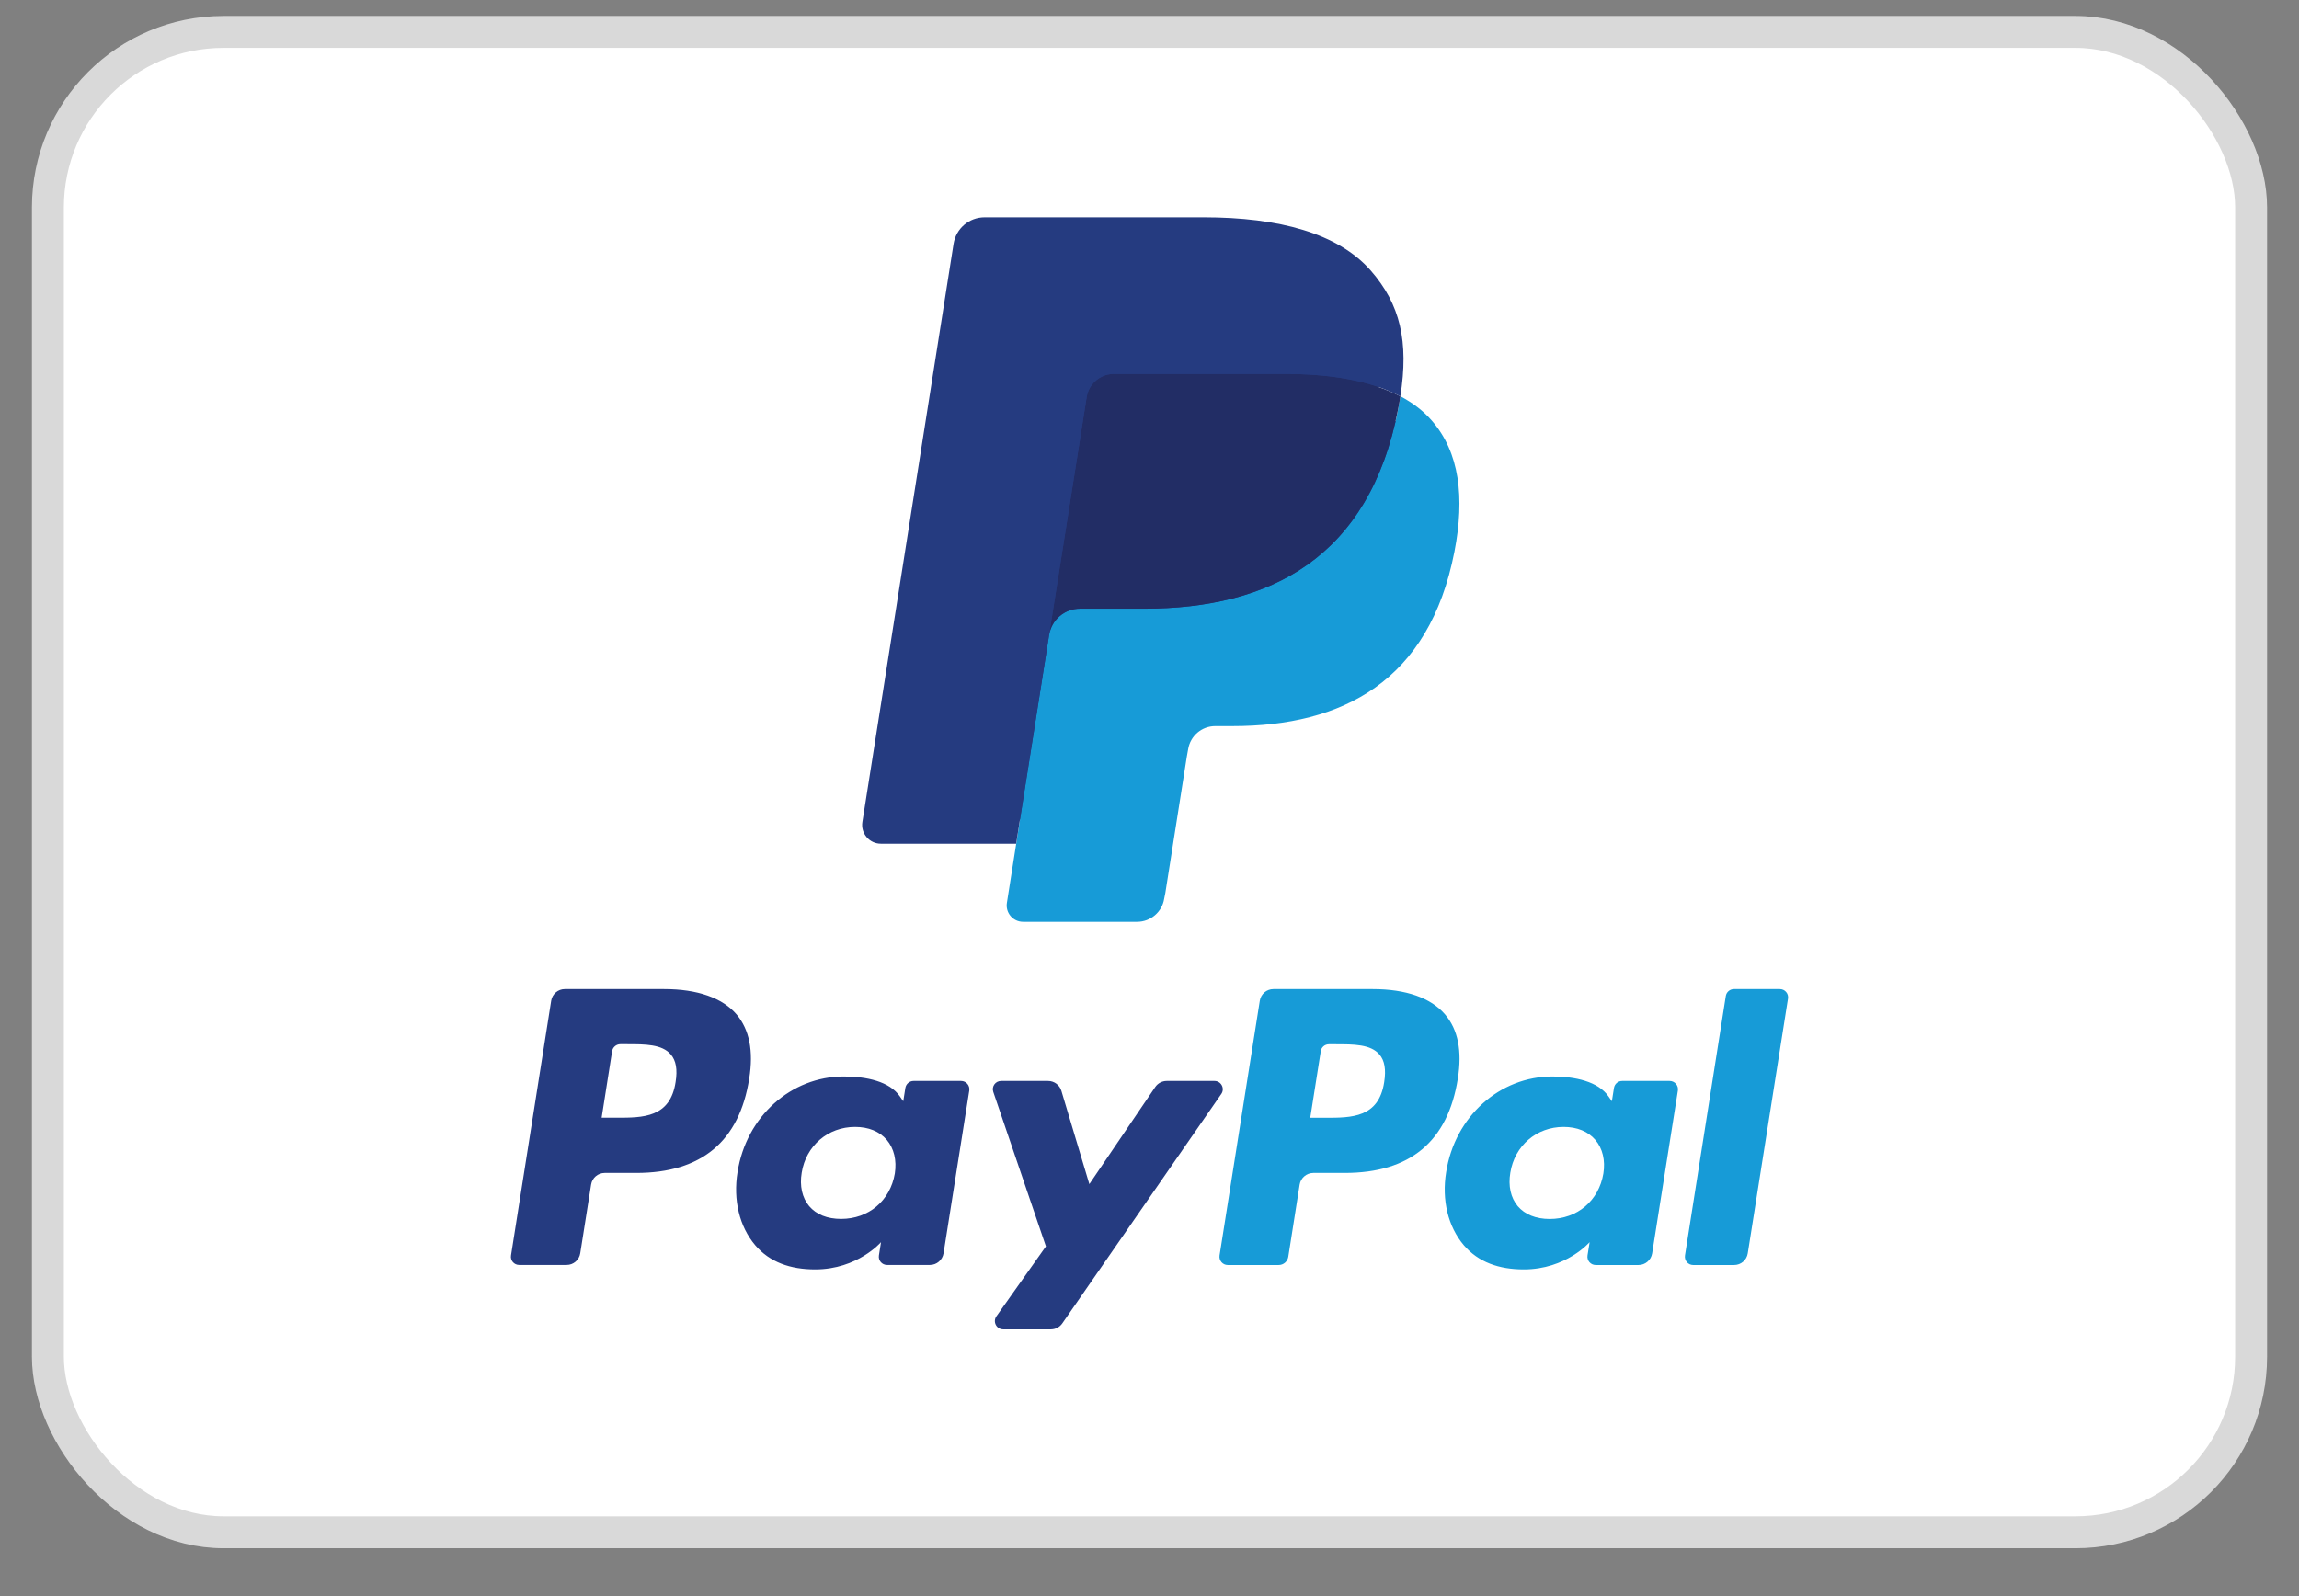 <svg width="36" height="25" viewBox="0 0 36 25" fill="none" xmlns="http://www.w3.org/2000/svg">
<rect x="0" y="0" width="36" height="25" fill="#808080" stroke="none"/>
<rect x="0.75" y="0.5" width="34.5" height="23.5" rx="2.75" fill="white" stroke="#D9D9D9" stroke-width="0.5"/>
<path fill-rule="evenodd" clip-rule="evenodd" d="M10.4 15.492H8.844C8.738 15.492 8.647 15.57 8.631 15.675L8.002 19.664C7.989 19.742 8.05 19.813 8.13 19.813H8.873C8.979 19.813 9.07 19.736 9.086 19.631L9.256 18.555C9.272 18.45 9.363 18.372 9.469 18.372H9.962C10.986 18.372 11.578 17.876 11.732 16.894C11.802 16.464 11.735 16.126 11.534 15.889C11.313 15.63 10.921 15.492 10.4 15.492ZM10.579 16.949C10.494 17.507 10.068 17.507 9.656 17.507H9.421L9.585 16.465C9.595 16.402 9.65 16.355 9.714 16.355H9.821C10.102 16.355 10.367 16.355 10.504 16.516C10.586 16.611 10.611 16.753 10.579 16.949ZM15.05 16.931H14.305C14.242 16.931 14.187 16.978 14.177 17.041L14.144 17.249L14.092 17.174C13.931 16.939 13.571 16.861 13.212 16.861C12.389 16.861 11.686 17.485 11.549 18.359C11.478 18.796 11.579 19.213 11.826 19.504C12.053 19.771 12.378 19.883 12.765 19.883C13.428 19.883 13.796 19.456 13.796 19.456L13.763 19.663C13.75 19.742 13.811 19.813 13.89 19.813H14.562C14.668 19.813 14.758 19.736 14.775 19.631L15.178 17.081C15.19 17.003 15.13 16.931 15.05 16.931ZM14.012 18.381C13.94 18.807 13.602 19.092 13.171 19.092C12.955 19.092 12.782 19.023 12.671 18.892C12.561 18.761 12.519 18.575 12.554 18.368C12.621 17.946 12.965 17.651 13.389 17.651C13.6 17.651 13.772 17.721 13.886 17.854C13.999 17.988 14.044 18.175 14.012 18.381ZM18.269 16.931H19.018C19.122 16.931 19.184 17.049 19.124 17.135L16.634 20.729C16.594 20.787 16.527 20.822 16.456 20.822H15.709C15.604 20.822 15.542 20.703 15.603 20.617L16.378 19.522L15.554 17.103C15.525 17.018 15.587 16.931 15.677 16.931H16.412C16.508 16.931 16.592 16.994 16.62 17.085L17.058 18.547L18.09 17.026C18.13 16.967 18.198 16.931 18.269 16.931Z" fill="#253B80"/>
<path fill-rule="evenodd" clip-rule="evenodd" d="M26.385 19.664L27.024 15.602C27.033 15.539 27.088 15.492 27.151 15.492H27.87C27.95 15.492 28.011 15.563 27.998 15.642L27.368 19.631C27.352 19.736 27.262 19.814 27.155 19.814H26.513C26.434 19.814 26.373 19.743 26.385 19.664ZM21.496 15.492H19.94C19.834 15.492 19.743 15.57 19.727 15.675L19.097 19.664C19.085 19.743 19.146 19.814 19.225 19.814H20.024C20.098 19.814 20.161 19.759 20.173 19.686L20.351 18.555C20.368 18.45 20.459 18.372 20.565 18.372H21.057C22.082 18.372 22.673 17.877 22.828 16.894C22.898 16.464 22.831 16.126 22.629 15.89C22.408 15.63 22.016 15.492 21.496 15.492ZM21.675 16.949C21.59 17.508 21.164 17.508 20.751 17.508H20.517L20.682 16.465C20.691 16.402 20.746 16.356 20.809 16.356H20.917C21.198 16.356 21.463 16.356 21.6 16.516C21.682 16.611 21.706 16.753 21.675 16.949ZM26.145 16.931H25.401C25.337 16.931 25.283 16.978 25.273 17.041L25.24 17.249L25.188 17.174C25.027 16.94 24.667 16.861 24.308 16.861C23.485 16.861 22.782 17.485 22.645 18.36C22.574 18.796 22.675 19.213 22.922 19.504C23.15 19.771 23.474 19.883 23.861 19.883C24.524 19.883 24.892 19.456 24.892 19.456L24.859 19.663C24.846 19.742 24.907 19.814 24.987 19.814H25.658C25.764 19.814 25.855 19.736 25.871 19.631L26.274 17.081C26.286 17.003 26.225 16.931 26.145 16.931ZM25.107 18.381C25.036 18.807 24.698 19.093 24.267 19.093C24.051 19.093 23.878 19.023 23.766 18.892C23.656 18.761 23.615 18.575 23.65 18.368C23.717 17.946 24.06 17.651 24.484 17.651C24.696 17.651 24.868 17.722 24.981 17.854C25.095 17.988 25.14 18.175 25.107 18.381Z" fill="#179BD7"/>
<path d="M16.158 14.064L16.349 12.849L15.923 12.839H13.889L15.302 3.875C15.307 3.848 15.321 3.823 15.342 3.805C15.363 3.787 15.389 3.777 15.417 3.777H18.847C19.986 3.777 20.772 4.014 21.182 4.482C21.374 4.701 21.497 4.931 21.556 5.183C21.618 5.448 21.619 5.764 21.559 6.15L21.554 6.178V6.425L21.747 6.534C21.909 6.62 22.037 6.718 22.136 6.831C22.301 7.019 22.407 7.257 22.452 7.54C22.498 7.83 22.483 8.176 22.407 8.568C22.319 9.019 22.177 9.411 21.986 9.732C21.809 10.028 21.585 10.273 21.319 10.463C21.064 10.644 20.762 10.781 20.42 10.869C20.088 10.955 19.711 10.999 19.296 10.999H19.029C18.838 10.999 18.653 11.068 18.508 11.191C18.362 11.316 18.265 11.488 18.235 11.676L18.215 11.786L17.877 13.927L17.862 14.005C17.858 14.03 17.851 14.043 17.841 14.051C17.832 14.059 17.819 14.064 17.806 14.064H16.158Z" fill="#253B80"/>
<path d="M21.929 6.207C21.919 6.272 21.907 6.339 21.894 6.408C21.441 8.731 19.894 9.533 17.917 9.533H16.911C16.669 9.533 16.466 9.708 16.428 9.947L15.913 13.214L15.767 14.141C15.742 14.297 15.863 14.438 16.021 14.438H17.806C18.017 14.438 18.197 14.285 18.23 14.076L18.248 13.986L18.584 11.853L18.605 11.736C18.638 11.527 18.818 11.373 19.029 11.373H19.296C21.026 11.373 22.379 10.671 22.775 8.64C22.94 7.791 22.855 7.082 22.417 6.584C22.285 6.433 22.121 6.309 21.929 6.207Z" fill="#179BD7"/>
<path d="M21.455 6.02C21.386 6 21.315 5.981 21.242 5.965C21.168 5.949 21.093 5.935 21.015 5.922C20.744 5.878 20.447 5.857 20.128 5.857H17.44C17.374 5.857 17.311 5.872 17.255 5.899C17.131 5.959 17.038 6.076 17.016 6.22L16.444 9.843L16.428 9.948C16.465 9.71 16.669 9.534 16.911 9.534H17.917C19.894 9.534 21.441 8.732 21.893 6.41C21.907 6.341 21.918 6.274 21.929 6.208C21.814 6.148 21.69 6.096 21.557 6.052C21.524 6.041 21.49 6.03 21.455 6.02Z" fill="#222D65"/>
<path d="M17.016 6.22C17.038 6.076 17.13 5.959 17.254 5.899C17.311 5.872 17.373 5.857 17.439 5.857H20.128C20.446 5.857 20.744 5.878 21.015 5.922C21.093 5.934 21.168 5.949 21.241 5.965C21.314 5.981 21.386 6 21.455 6.02C21.489 6.03 21.523 6.04 21.556 6.051C21.69 6.095 21.814 6.148 21.928 6.208C22.063 5.35 21.927 4.765 21.463 4.236C20.952 3.654 20.028 3.404 18.847 3.404H15.417C15.175 3.404 14.97 3.58 14.932 3.819L13.504 12.875C13.476 13.054 13.614 13.215 13.794 13.215H15.912L16.444 9.842L17.016 6.22Z" fill="#253B80"/>
</svg>
